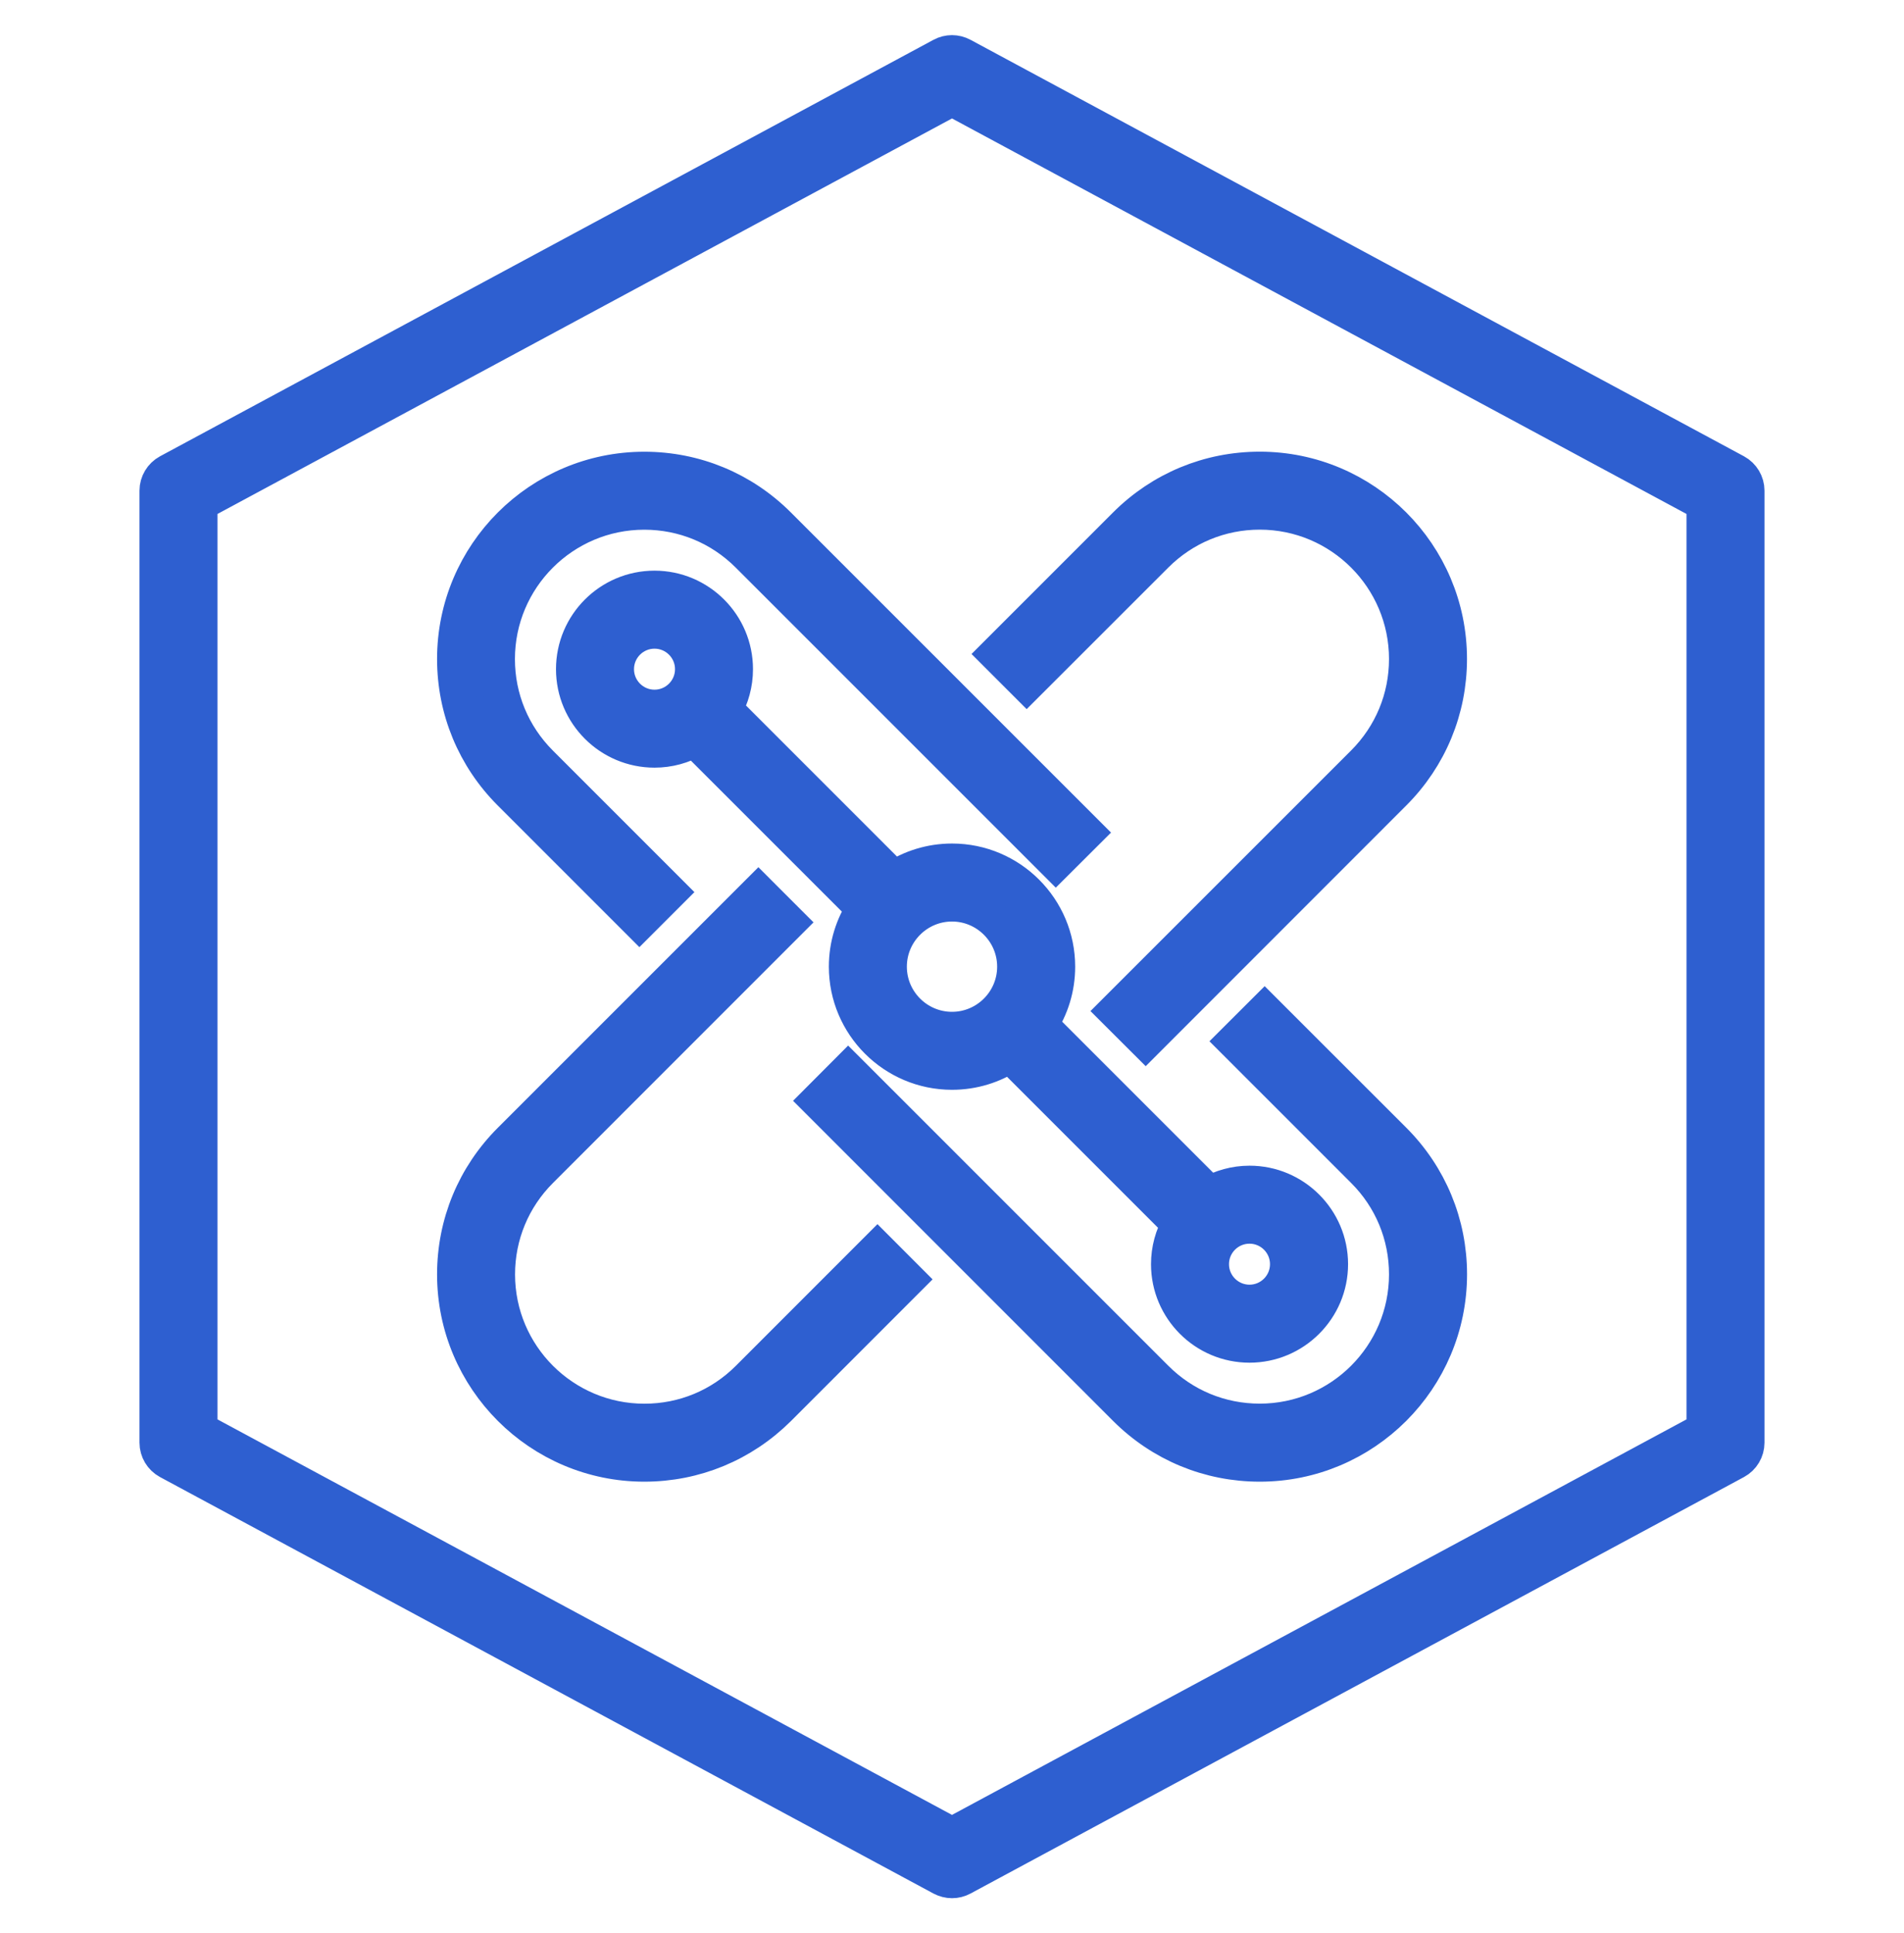 <?xml version="1.0" encoding="UTF-8"?>
<svg xmlns="http://www.w3.org/2000/svg" width="65" height="66" viewBox="0 0 65 66" fill="none">
  <path d="M32.5 64.2C32.38 64.2 32.262 64.169 32.153 64.113L5.746 49.894C5.511 49.766 5.362 49.52 5.362 49.25V16.75C5.362 16.482 5.511 16.234 5.746 16.106L32.153 1.887C32.37 1.77 32.628 1.77 32.847 1.887L59.254 16.106C59.489 16.234 59.637 16.482 59.637 16.75V49.25C59.637 49.52 59.489 49.766 59.254 49.894L32.847 64.113C32.738 64.171 32.62 64.2 32.5 64.2ZM6.825 48.813L32.5 62.638L58.175 48.813V17.187L32.5 3.362L6.825 17.187V48.813ZM43.006 49.981C41.275 49.981 39.65 49.307 38.425 48.084L27.922 37.578L28.955 36.542L39.461 47.048C40.408 47.997 41.667 48.517 43.006 48.517C45.77 48.517 48.019 46.27 48.019 43.504C48.019 42.165 47.499 40.906 46.55 39.959L42.138 35.547L43.174 34.513L47.586 38.923C48.809 40.148 49.483 41.773 49.483 43.504C49.481 47.077 46.577 49.981 43.006 49.981ZM21.996 49.981C18.425 49.981 15.521 47.075 15.521 43.506C15.521 41.773 16.195 40.148 17.418 38.925L25.89 30.453L26.924 31.487L18.452 39.961C17.505 40.908 16.983 42.167 16.983 43.506C16.983 46.27 19.232 48.519 21.998 48.519C23.339 48.519 24.596 47.999 25.545 47.05L29.955 42.638L30.989 43.674L26.579 48.086C25.352 49.307 23.727 49.981 21.996 49.981ZM42.656 45.919C41.133 45.919 39.894 44.68 39.894 43.156C39.894 42.661 40.026 42.191 40.257 41.789L34.478 36.01C33.91 36.386 33.231 36.603 32.5 36.603C30.513 36.603 28.896 34.986 28.896 33C28.896 32.271 29.114 31.59 29.49 31.021L23.711 25.243C23.306 25.474 22.841 25.606 22.344 25.606C20.82 25.606 19.581 24.367 19.581 22.844C19.581 21.32 20.82 20.081 22.344 20.081C23.867 20.081 25.106 21.32 25.106 22.844C25.106 23.341 24.974 23.806 24.745 24.211L30.523 29.99C31.092 29.614 31.771 29.396 32.502 29.396C34.489 29.396 36.105 31.013 36.105 33C36.105 33.729 35.888 34.41 35.512 34.978L41.291 40.757C41.693 40.528 42.163 40.394 42.658 40.394C44.182 40.394 45.421 41.633 45.421 43.156C45.421 44.68 44.18 45.919 42.656 45.919ZM42.656 41.856C41.939 41.856 41.356 42.439 41.356 43.156C41.356 43.873 41.939 44.456 42.656 44.456C43.373 44.456 43.956 43.873 43.956 43.156C43.956 42.439 43.373 41.856 42.656 41.856ZM32.5 30.859C31.32 30.859 30.359 31.82 30.359 33C30.359 34.18 31.32 35.141 32.5 35.141C33.68 35.141 34.641 34.18 34.641 33C34.641 31.82 33.68 30.859 32.5 30.859ZM22.344 21.544C21.627 21.544 21.044 22.127 21.044 22.844C21.044 23.561 21.627 24.144 22.344 24.144C23.061 24.144 23.644 23.561 23.644 22.844C23.644 22.127 23.061 21.544 22.344 21.544ZM39.112 35.549L38.076 34.515L46.55 26.043C47.497 25.094 48.019 23.837 48.019 22.496C48.019 19.732 45.772 17.481 43.006 17.481C41.667 17.481 40.408 18.003 39.461 18.95L35.049 23.36L34.015 22.326L38.425 17.916C39.65 16.693 41.273 16.019 43.006 16.019C46.577 16.019 49.481 18.923 49.481 22.494C49.481 24.223 48.807 25.85 47.584 27.073L39.112 35.549ZM21.828 31.485L17.418 27.075C16.195 25.852 15.521 24.227 15.521 22.496C15.521 18.925 18.425 16.021 21.996 16.021C23.727 16.021 25.352 16.695 26.575 17.918L37.08 28.422L36.044 29.455L25.541 18.952C24.594 18.005 23.335 17.483 21.994 17.483C19.23 17.483 16.979 19.732 16.979 22.498C16.979 23.839 17.501 25.096 18.448 26.045L22.858 30.455L21.828 31.485Z" fill="#2E5FD0" stroke="#2E5FD0" stroke-width="1.2"></path>
</svg>
